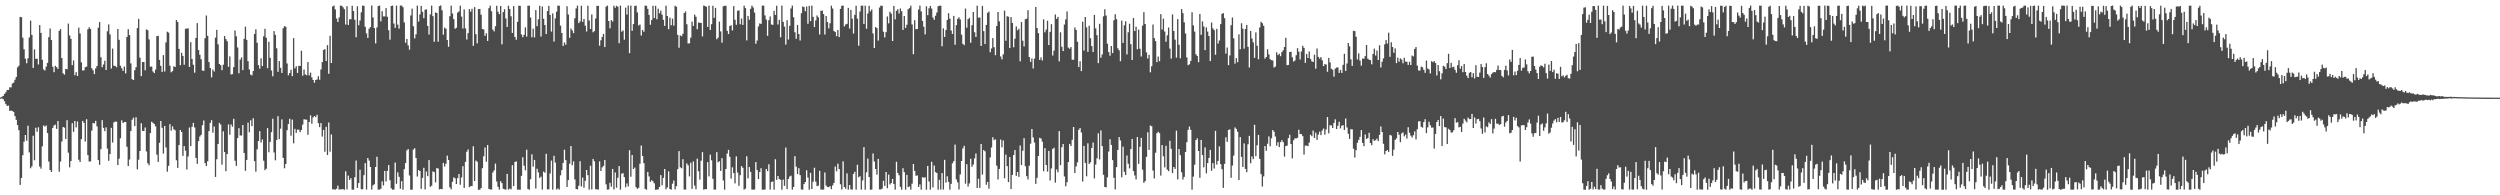 <?xml version="1.0" encoding="UTF-8"?>
<svg xmlns="http://www.w3.org/2000/svg" width="1920" height="150">
  <path d="M0 74.883h1v1.000H0zM1 74.312h1v1.255H1zM2 73.657h1v2.585H2zM3 72.089h1v5.757H3zM4 70.857h1v9.140H4zM5 69.067h1v12.332H5zM6 69.104h1v11.931H6zM7 67.038h1v18.170H7zM8 67.106h1v17.758H8zM9 64.144h1v21.192H9zM10 63.444h1v22.490H10zM11 61.230h1v27.962H11zM12 59.102h1v32.957H12zM13 51.749h1v44.299H13zM14 50.534h1v49.473H14zM15 12.937h1v129.075H15zM16 13.196h1v123.449H16zM17 28.915h1v90.300H17zM18 37.849h1v70.952H18zM19 45.098h1v58.579H19zM20 48.609h1v59.459H20zM21 44.815h1v51.746H21zM22 28.791h1v88.231H22zM23 15.823h1v113.417H23zM24 26.844h1v100.911H24zM25 52.152h1v52.068H25zM26 37.944h1v85.149H26zM27 45.199h1v52.881H27zM28 45.043h1v56.188H28zM29 49.486h1v48.249H29zM30 19.241h1v108.630H30zM31 25.300h1v104.225H31zM32 45.903h1v66.499H32zM33 53.317h1v43.052H33zM34 54.149h1v43.076H34zM35 51.152h1v45.183H35zM36 48.294h1v53.898H36zM37 28.505h1v95.624H37zM38 21.875h1v108.689H38zM39 30.753h1v101.348H39zM40 51.231h1v47.010H40zM41 55.465h1v40.908H41zM42 50.564h1v45.201H42zM43 51.576h1v47.393H43zM44 52.871h1v40.041H44zM45 23.669h1v108.238H45zM46 22.396h1v101.707H46zM47 44.599h1v64.079H47zM48 56.301h1v41.231H48zM49 57.273h1v40.837H49zM50 52.949h1v53.771H50zM51 53.195h1v39.127H51zM52 18.138h1v99.110H52zM53 27.165h1v101.341H53zM54 29.857h1v93.830H54zM55 50.032h1v44.587H55zM56 46.404h1v54.838H56zM57 57.756h1v35.192H57zM58 55.378h1v42.454H58zM59 58.356h1v34.959H59zM60 21.184h1v101.467H60zM61 25.706h1v98.733H61zM62 47.858h1v59.062H62zM63 54.163h1v38.727H63zM64 53.999h1v40.371H64zM65 51.574h1v57.107H65zM66 51.125h1v40.486H66zM67 22.516h1v96.554H67zM68 20.933h1v103.141H68zM69 22.203h1v101.812H69zM70 52.436h1v47.878H70zM71 53.993h1v40.511H71zM72 56.942h1v37.798H72zM73 52.540h1v40.293H73zM74 50.697h1v46.362H74zM75 21.252h1v101.656H75zM76 16.928h1v109.622H76zM77 43.960h1v70.610H77zM78 51.594h1v40.679H78zM79 49.522h1v48.694H79zM80 46.658h1v54.034H80zM81 53.780h1v44.024H81zM82 24.029h1v90.131H82zM83 18.758h1v104.732H83zM84 26.414h1v91.836H84zM85 52.638h1v45.542H85zM86 37.330h1v72.141H86zM87 50.492h1v43.450H87zM88 50.700h1v42.698H88zM89 51.635h1v41.825H89zM90 22.256h1v104.515H90zM91 30.576h1v91.293H91zM92 50.463h1v55.706H92zM93 52.413h1v40.014H93zM94 54.488h1v40.028H94zM95 51.082h1v42.674H95zM96 56.386h1v37.302H96zM97 28.374h1v84.315H97zM98 22.409h1v105.118H98zM99 26.906h1v95.602H99zM100 48.674h1v51.963H100zM101 60.838h1v31.093H101zM102 61.512h1v28.834H102zM103 53.863h1v43.002H103zM104 51.600h1v38.485H104zM105 21.587h1v108.515H105zM106 14.489h1v108.121H106zM107 44.353h1v71.633H107zM108 58.488h1v36.135H108zM109 47.681h1v52.808H109zM110 47.634h1v53.011H110zM111 54.020h1v43.848H111zM112 22.602h1v93.703H112zM113 23.261h1v102.119H113zM114 30.274h1v96.647H114zM115 51.224h1v50.948H115zM116 51.101h1v42.412H116zM117 54.893h1v39.413H117zM118 56.122h1v39.152H118zM119 53.422h1v43.591H119zM120 27.771h1v90.955H120zM121 27.474h1v96.908H121zM122 45.966h1v63.723H122zM123 50.602h1v42.314H123zM124 55.259h1v42.913H124zM125 42.353h1v75.613H125zM126 54.870h1v41.920H126zM127 32.574h1v80.670H127zM128 24.364h1v107.526H128zM129 25.034h1v102.281H129zM130 50.443h1v44.920H130zM131 55.515h1v44.803H131zM132 54.615h1v42.386H132zM133 50.941h1v48.406H133zM134 51.458h1v48.603H134zM135 15.378h1v107.686H135zM136 16.911h1v112.081H136zM137 37.527h1v73.897H137zM138 50.081h1v49.770H138zM139 40.491h1v60.894H139zM140 42.941h1v76.780H140zM141 49.693h1v62.504H141zM142 22.064h1v93.663H142zM143 21.960h1v108.248H143zM144 21.760h1v98.424H144zM145 51.394h1v46.532H145zM146 32.413h1v79.793H146zM147 45.278h1v52.104H147zM148 49.714h1v44.649H148zM149 55.804h1v42.087H149zM150 29.150h1v92.068H150zM151 17.767h1v108.074H151zM152 38.419h1v69.963H152zM153 42.042h1v62.818H153zM154 45.518h1v58.058H154zM155 54.221h1v41.927H155zM156 54.414h1v38.125H156zM157 29.354h1v95.949H157zM158 11.944h1v115.552H158zM159 27.486h1v96.370H159zM160 47.647h1v53.049H160zM161 52.199h1v42.218H161zM162 59.392h1v32.918H162zM163 53.380h1v48.494H163zM164 54.914h1v42.203H164zM165 28.925h1v106.981H165zM166 22.922h1v99.381H166zM167 34.042h1v76.594H167zM168 49.156h1v45.190H168zM169 50.098h1v45.529H169zM170 53.896h1v72.592H170zM171 49.691h1v51.164H171zM172 27.650h1v89.074H172zM173 30.067h1v101.478H173zM174 31.687h1v86.660H174zM175 51.350h1v44.243H175zM176 43.294h1v60.194H176zM177 57.179h1v38.414H177zM178 56.952h1v40.365H178zM179 51.574h1v39.648H179zM180 23.379h1v100.077H180zM181 27.846h1v99.536H181zM182 36.462h1v69.617H182zM183 56.304h1v42.087H183zM184 45.755h1v58.319H184zM185 44.093h1v59.947H185zM186 53.877h1v42.115H186zM187 29.815h1v87.648H187zM188 20.496h1v110.689H188zM189 30.604h1v92.223H189zM190 46.986h1v47.222H190zM191 53.338h1v48.229H191zM192 57.271h1v35.119H192zM193 57.872h1v39.024H193zM194 54.541h1v36.289H194zM195 26.098h1v97.633H195zM196 22.470h1v109.367H196zM197 32.827h1v81.873H197zM198 50.035h1v58.270H198zM199 52.768h1v47.919H199zM200 44.806h1v64.640H200zM201 50.724h1v56.378H201zM202 27.900h1v95.471H202zM203 22.184h1v108.459H203zM204 29.021h1v100.569H204zM205 52.377h1v46.015H205zM206 32.109h1v84.826H206zM207 44.427h1v64.532H207zM208 54.142h1v47.374H208zM209 58.576h1v32.624H209zM210 23.892h1v93.194H210zM211 26.799h1v96.355H211zM212 37.047h1v70.466H212zM213 55.188h1v34.076H213zM214 46.904h1v59.957H214zM215 52.053h1v46.771H215zM216 56.018h1v35.667H216zM217 21.674h1v99.565H217zM218 20.077h1v109.138H218zM219 20.596h1v105.419H219zM220 48.722h1v51.263H220zM221 57.790h1v37.381H221zM222 56.049h1v35.201H222zM223 53.501h1v50.767H223zM224 58.445h1v33.402H224zM225 29.288h1v80.776H225zM226 52.485h1v46.465H226zM227 50.821h1v51.245H227zM228 56.028h1v43.481H228zM229 50.568h1v49.092H229zM230 50.621h1v50.904H230zM231 38.963h1v60.890H231zM232 58.118h1v37.600H232zM233 53.413h1v38.171H233zM234 57.206h1v34.621H234zM235 57.823h1v34.116H235zM236 47.650h1v55.888H236zM237 57.892h1v35.822H237zM238 55.743h1v32.855H238zM239 59.429h1v35.590H239zM240 61.419h1v28.797H240zM241 63.562h1v25.504H241zM242 61.378h1v28.590H242zM243 61.008h1v27.170H243zM244 58.531h1v36.080H244zM245 61.214h1v36.407H245zM246 53.348h1v41.182H246zM247 47.644h1v57.242H247zM248 38.408h1v61.392H248zM249 37.710h1v78.819H249zM250 46.857h1v50.562H250zM251 34.675h1v84.418H251zM252 56.673h1v37.432H252zM253 27.476h1v88.997H253zM254 48.361h1v54.932H254zM255 4.930h1v140.463H255zM256 4.293h1v141.118H256zM257 7.215h1v138.473H257zM258 14.259h1v130.714H258zM259 16.826h1v125.696H259zM260 13.388h1v132.244H260zM261 4.316h1v141.041H261zM262 4.479h1v140.907H262zM263 5.628h1v139.638H263zM264 7.081h1v138.615H264zM265 18.834h1v112.680H265zM266 4.763h1v140.706H266zM267 19.162h1v115.710H267zM268 14.828h1v123.336H268zM269 14.766h1v122.116H269zM270 4.418h1v141.260H270zM271 8.486h1v137.179H271zM272 15.194h1v120.962H272zM273 28.608h1v94.685H273zM274 4.813h1v139.500H274zM275 19.387h1v121.233H275zM276 15.714h1v114.647H276zM277 9.463h1v135.880H277zM278 4.303h1v141.030H278zM279 4.500h1v130.063H279zM280 20.607h1v104.681H280zM281 25.654h1v119.898H281zM282 29.108h1v92.261H282zM283 22.002h1v101.321H283zM284 20.795h1v107.477H284zM285 4.193h1v141.434H285zM286 13.492h1v128.903H286zM287 21.551h1v119.949H287zM288 33.324h1v94.920H288zM289 21.049h1v99.314H289zM290 4.578h1v141.004H290zM291 4.330h1v141.346H291zM292 16.362h1v128.593H292zM293 8.615h1v130.702H293zM294 12.588h1v129.838H294zM295 12.617h1v118.652H295zM296 6.256h1v133.111H296zM297 12.908h1v118.354H297zM298 23.218h1v103.532H298zM299 30.442h1v107.954H299zM300 4.610h1v140.034H300zM301 4.277h1v141.446H301zM302 18.057h1v127.523H302zM303 21.383h1v103.418H303zM304 4.287h1v136.868H304zM305 18.877h1v113.509H305zM306 21.971h1v113.793H306zM307 4.264h1v140.673H307zM308 4.320h1v134.820H308zM309 5.552h1v140.133H309zM310 17.219h1v112.715H310zM311 32.837h1v92.413H311zM312 29.953h1v85.563H312zM313 34.867h1v79.602H313zM314 38.141h1v96.604H314zM315 11.861h1v133.837H315zM316 6.625h1v139.097H316zM317 20.175h1v94.692H317zM318 29.516h1v84.367H318zM319 26.373h1v94.949H319zM320 4.293h1v131.259H320zM321 16.515h1v114.045H321zM322 11.061h1v120.261H322zM323 4.519h1v140.548H323zM324 9.079h1v127.505H324zM325 13.956h1v114.899H325zM326 7.457h1v138.017H326zM327 7.159h1v124.575H327zM328 19.869h1v115.452H328zM329 26.532h1v96.420H329zM330 10.996h1v132.508H330zM331 4.294h1v138.370H331zM332 12.366h1v119.247H332zM333 32.124h1v100.062H333zM334 9.582h1v130.478H334zM335 9.998h1v119.069H335zM336 32.019h1v97.409H336zM337 4.769h1v140.702H337zM338 4.218h1v140.905H338zM339 7.931h1v137.383H339zM340 26.650h1v98.457H340zM341 21.184h1v106.737H341zM342 22.148h1v103.590H342zM343 30.717h1v88.777H343zM344 35.964h1v86.937H344zM345 12.443h1v131.485H345zM346 4.283h1v141.126H346zM347 10.348h1v129.270H347zM348 14.693h1v121.555H348zM349 22.053h1v114.902H349zM350 21.330h1v120.006H350zM351 9.691h1v127.098H351zM352 8.802h1v124.858H352zM353 4.375h1v137.525H353zM354 12.773h1v123.505H354zM355 21.921h1v105.724H355zM356 7.245h1v137.082H356zM357 21.819h1v102.486H357zM358 30.351h1v86.175H358zM359 25.470h1v89.333H359zM360 6.940h1v136.760H360zM361 8.974h1v134.028H361zM362 6.772h1v136.110H362zM363 35.224h1v77.108H363zM364 5.463h1v133.569H364zM365 26.246h1v97.057H365zM366 33.260h1v90.929H366zM367 7.008h1v138.760H367zM368 6.874h1v138.840H368zM369 11.333h1v133.089H369zM370 22.280h1v106.876H370zM371 22.673h1v97.366H371zM372 27.543h1v85.769H372zM373 25.549h1v98.688H373zM374 31.455h1v79.904H374zM375 6.304h1v138.820H375zM376 4.331h1v141.164H376zM377 8.581h1v136.979H377zM378 22.704h1v109.784H378zM379 24.128h1v106.751H379zM380 20.182h1v105.469H380zM381 4.416h1v135.002H381zM382 8.967h1v134.504H382zM383 10.858h1v134.764H383zM384 4.542h1v134.594H384zM385 34.023h1v106.644H385zM386 9.257h1v135.733H386zM387 7.065h1v138.353H387zM388 14.171h1v131.418H388zM389 20.747h1v112.809H389zM390 4.387h1v141.234H390zM391 6.869h1v137.898H391zM392 12.488h1v132.923H392zM393 25.283h1v101.606H393zM394 4.674h1v138.247H394zM395 28.369h1v96.040H395zM396 30.523h1v93.433H396zM397 16.803h1v128.853H397zM398 4.328h1v141.352H398zM399 4.483h1v141.231H399zM400 26.426h1v108.653H400zM401 28.549h1v92.246H401zM402 26.790h1v100.508H402zM403 21.064h1v109.771H403zM404 28.126h1v86.845H404zM405 4.426h1v140.701H405zM406 4.364h1v141.355H406zM407 13.481h1v124.139H407zM408 28.622h1v89.895H408zM409 22.032h1v105.970H409zM410 28.728h1v94.087H410zM411 7.734h1v137.035H411zM412 20.113h1v109.490H412zM413 14.789h1v117.619H413zM414 4.438h1v132.219H414zM415 28.062h1v107.561H415zM416 5.000h1v140.568H416zM417 14.391h1v117.393H417zM418 19.221h1v113.463H418zM419 26.120h1v92.023H419zM420 8.512h1v136.969H420zM421 4.497h1v140.865H421zM422 11.479h1v121.723H422zM423 24.253h1v99.110H423zM424 10.274h1v135.380H424zM425 31.897h1v87.742H425zM426 14.068h1v110.801H426zM427 8.972h1v136.584H427zM428 4.283h1v140.432H428zM429 4.382h1v141.224H429zM430 19.646h1v115.034H430zM431 25.348h1v105.275H431zM432 35.321h1v89.813H432zM433 32.615h1v82.374H433zM434 34.318h1v88.647H434zM435 4.804h1v138.779H435zM436 11.181h1v127.119H436zM437 29.024h1v96.717H437zM438 21.902h1v90.216H438zM439 23.373h1v103.519H439zM440 25.447h1v98.484H440zM441 14.015h1v123.785H441zM442 6.456h1v138.682H442zM443 4.278h1v141.204H443zM444 17.790h1v124.861H444zM445 16.431h1v107.432H445zM446 4.416h1v138.794H446zM447 16.782h1v119.615H447zM448 14.546h1v129.599H448zM449 19.693h1v119.139H449zM450 24.143h1v106.439H450zM451 4.402h1v130.158H451zM452 15.722h1v129.912H452zM453 22.244h1v105.052H453zM454 11.088h1v134.378H454zM455 24.785h1v97.298H455zM456 23.930h1v99.945H456zM457 14.209h1v131.082H457zM458 4.443h1v140.945H458zM459 4.580h1v141.037H459zM460 35.067h1v88.890H460zM461 30.899h1v100.406H461zM462 28.336h1v100.239H462zM463 26.062h1v101.306H463zM464 36.134h1v86.702H464zM465 5.045h1v136.522H465zM466 4.292h1v141.332H466zM467 16.144h1v129.320H467zM468 21.716h1v118.652H468zM469 15.412h1v127.955H469zM470 16.552h1v113.211H470zM471 4.380h1v141.112H471zM472 5.970h1v126.481H472zM473 4.453h1v139.696H473zM474 5.105h1v131.406H474zM475 33.163h1v94.385H475zM476 4.308h1v141.289H476zM477 24.340h1v109.016H477zM478 23.352h1v109.648H478zM479 30.483h1v105.552H479zM480 5.860h1v138.023H480zM481 11.168h1v129.670H481zM482 4.276h1v138.955H482zM483 40.870h1v74.465H483zM484 4.277h1v131.431H484zM485 23.657h1v95.387H485zM486 18.467h1v111.338H486zM487 4.665h1v124.057H487zM488 4.325h1v139.458H488zM489 9.540h1v135.500H489zM490 19.576h1v124.634H490zM491 18.839h1v106.912H491zM492 27.316h1v84.430H492zM493 22.994h1v96.752H493zM494 24.400h1v100.931H494zM495 4.328h1v140.777H495zM496 4.397h1v141.297H496zM497 6.807h1v125.247H497zM498 11.476h1v124.039H498zM499 19.006h1v120.693H499zM500 15.435h1v122.956H500zM501 4.383h1v134.882H501zM502 13.821h1v126.973H502zM503 4.436h1v141.329H503zM504 14.805h1v130.851H504zM505 6.651h1v138.779H505zM506 10.165h1v133.411H506zM507 8.171h1v126.272H507zM508 11.262h1v131.049H508zM509 15.278h1v121.316H509zM510 19.869h1v109.922H510zM511 4.351h1v141.039H511zM512 12.222h1v131.667H512zM513 22.421h1v109.207H513zM514 13.576h1v131.643H514zM515 19.381h1v126.240H515zM516 14.318h1v126.722H516zM517 19.660h1v118.961H517zM518 4.431h1v141.014H518zM519 5.158h1v137.828H519zM520 26.785h1v103.164H520zM521 36.653h1v79.412H521zM522 27.169h1v101.320H522zM523 27.782h1v101.434H523zM524 25.951h1v96.315H524zM525 10.029h1v135.524H525zM526 8.749h1v136.874H526zM527 18.616h1v106.899H527zM528 33.387h1v93.527H528zM529 33.268h1v102.192H529zM530 28.945h1v96.041H530zM531 16.586h1v128.526H531zM532 19.912h1v104.018H532zM533 11.237h1v131.313H533zM534 12.860h1v132.532H534zM535 22.474h1v99.384H535zM536 17.365h1v114.172H536zM537 17.452h1v120.472H537zM538 17.610h1v105.768H538zM539 27.952h1v88.893H539zM540 4.241h1v141.444H540zM541 4.638h1v140.629H541zM542 5.199h1v140.129H542zM543 20.671h1v103.859H543zM544 4.337h1v131.153H544zM545 23.044h1v95.763H545zM546 18.590h1v104.567H546zM547 4.442h1v132.857H547zM548 13.742h1v131.863H548zM549 6.041h1v139.596H549zM550 30.148h1v86.707H550zM551 28.912h1v95.722H551zM552 16.594h1v107.246H552zM553 24.115h1v107.164H553zM554 32.782h1v88.645H554zM555 4.852h1v133.763H555zM556 4.430h1v141.256H556zM557 4.410h1v125.377H557zM558 23.685h1v94.285H558zM559 26.170h1v88.923H559zM560 19.976h1v100.454H560zM561 19.346h1v117.795H561zM562 23.402h1v105.104H562zM563 4.711h1v128.213H563zM564 15.190h1v125.639H564zM565 19.039h1v101.051H565zM566 8.371h1v124.118H566zM567 7.930h1v134.790H567zM568 18.661h1v115.845H568zM569 14.222h1v113.365H569zM570 19.160h1v109.688H570zM571 4.360h1v141.265H571zM572 6.176h1v138.713H572zM573 31.017h1v88.979H573zM574 12.209h1v124.748H574zM575 15.113h1v113.207H575zM576 6.773h1v125.233H576zM577 4.291h1v141.305H577zM578 5.754h1v139.910H578zM579 9.610h1v135.920H579zM580 33.594h1v90.902H580zM581 31.137h1v99.460H581zM582 20.268h1v117.249H582zM583 17.960h1v114.115H583zM584 18.361h1v110.809H584zM585 4.317h1v141.422H585zM586 4.373h1v141.276H586zM587 11.814h1v133.727H587zM588 15.027h1v114.727H588zM589 27.494h1v103.915H589zM590 15.511h1v110.639H590zM591 12.657h1v132.968H591zM592 18.786h1v120.914H592zM593 19.104h1v120.246H593zM594 8.343h1v137.392H594zM595 11.491h1v110.847H595zM596 4.398h1v133.764H596zM597 18.803h1v116.342H597zM598 15.229h1v122.312H598zM599 28.596h1v109.485H599zM600 4.325h1v141.321H600zM601 16.867h1v121.072H601zM602 20.446h1v122.282H602zM603 34.257h1v79.035H603zM604 15.503h1v129.730H604zM605 30.364h1v107.089H605zM606 19.845h1v115.755H606zM607 6.502h1v128.419H607zM608 4.307h1v141.381H608zM609 13.187h1v130.429H609zM610 24.801h1v95.125H610zM611 29.823h1v98.196H611zM612 19.148h1v114.536H612zM613 26.129h1v103.028H613zM614 31.054h1v103.456H614zM615 10.160h1v135.318H615zM616 4.976h1v140.733H616zM617 5.460h1v135.907H617zM618 8.645h1v131.127H618zM619 4.976h1v125.775H619zM620 18.289h1v118.034H620zM621 4.503h1v141.176H621zM622 16.250h1v116.492H622zM623 4.375h1v140.811H623zM624 12.968h1v126.571H624zM625 20.772h1v108.032H625zM626 15.668h1v123.790H626zM627 11.852h1v131.112H627zM628 13.311h1v129.230H628zM629 26.481h1v104.737H629zM630 8.283h1v137.311H630zM631 8.096h1v137.542H631zM632 10.763h1v134.838H632zM633 26.524h1v105.935H633zM634 12.308h1v130.163H634zM635 16.957h1v126.659H635zM636 21.830h1v121.951H636zM637 17.859h1v125.083H637zM638 4.365h1v140.935H638zM639 6.564h1v135.837H639zM640 23.798h1v116.700H640zM641 24.635h1v103.275H641zM642 27.819h1v103.786H642zM643 23.045h1v102.673H643zM644 28.478h1v101.343H644zM645 6.799h1v134.693H645zM646 4.465h1v141.103H646zM647 4.316h1v119.584H647zM648 20.277h1v123.337H648zM649 18.793h1v126.139H649zM650 18.307h1v114.839H650zM651 6.026h1v139.634H651zM652 21.936h1v120.141H652zM653 7.621h1v137.818H653zM654 14.358h1v131.268H654zM655 25.778h1v107.736H655zM656 11.436h1v120.466H656zM657 4.466h1v141.179H657zM658 14.287h1v112.224H658zM659 35.103h1v101.024H659zM660 8.845h1v126.471H660zM661 4.363h1v141.268H661zM662 4.361h1v134.169H662zM663 18.474h1v94.545H663zM664 4.367h1v141.276H664zM665 22.080h1v110.288H665zM666 10.329h1v111.474H666zM667 4.476h1v131.474H667zM668 8.702h1v137.012H668zM669 7.242h1v138.380H669zM670 25.646h1v92.194H670zM671 36.898h1v87.176H671zM672 20.771h1v109.031H672zM673 21.596h1v112.549H673zM674 31.203h1v90.872H674zM675 5.777h1v139.686H675zM676 4.331h1v141.163H676zM677 4.433h1v140.462H677zM678 24.376h1v114.460H678zM679 28.698h1v114.118H679zM680 24.688h1v107.421H680zM681 12.663h1v131.950H681zM682 17.918h1v116.232H682zM683 9.010h1v132.638H683zM684 10.469h1v130.150H684zM685 31.490h1v105.884H685zM686 4.543h1v136.750H686zM687 14.856h1v130.799H687zM688 8.305h1v115.931H688zM689 7.095h1v125.652H689zM690 10.371h1v124.212H690zM691 6.478h1v137.020H691zM692 8.606h1v137.071H692zM693 22.979h1v106.175H693zM694 12.343h1v119.866H694zM695 21.473h1v124.215H695zM696 18.973h1v115.319H696zM697 7.080h1v136.570H697zM698 6.226h1v136.964H698zM699 4.345h1v141.311H699zM700 18.777h1v122.280H700zM701 41.640h1v84.293H701zM702 15.538h1v115.746H702zM703 22.440h1v112.598H703zM704 22.286h1v112.445H704zM705 7.333h1v136.300H705zM706 4.302h1v137.297H706zM707 8.762h1v136.900H707zM708 16.055h1v120.035H708zM709 20.545h1v115.891H709zM710 26.393h1v109.793H710zM711 4.835h1v140.868H711zM712 11.653h1v115.778H712zM713 6.352h1v133.055H713zM714 4.532h1v141.089H714zM715 6.562h1v117.715H715zM716 13.472h1v130.442H716zM717 15.234h1v111.826H717zM718 12.085h1v120.129H718zM719 9.641h1v123.237H719zM720 4.755h1v140.908H720zM721 4.418h1v133.692H721zM722 4.361h1v141.256H722zM723 35.545h1v97.403H723zM724 21.790h1v123.771H724zM725 28.342h1v94.454H725zM726 23.111h1v117.151H726zM727 15.307h1v120.111H727zM728 10.149h1v129.455H728zM729 14.324h1v131.361H729zM730 23.404h1v117.806H730zM731 26.052h1v99.362H731zM732 12.166h1v111.636H732zM733 34.367h1v76.695H733zM734 19.286h1v118.524H734zM735 14.447h1v125.564H735zM736 13.297h1v132.208H736zM737 14.962h1v119.050H737zM738 26.554h1v97.091H738zM739 33.616h1v80.344H739zM740 34.720h1v77.269H740zM741 6.535h1v134.508H741zM742 21.272h1v104.841H742zM743 14.732h1v128.509H743zM744 13.669h1v127.194H744zM745 32.805h1v89.141H745zM746 19.377h1v108.730H746zM747 9.222h1v117.133H747zM748 24.803h1v96.861H748zM749 28.373h1v89.470H749zM750 4.375h1v140.032H750zM751 13.591h1v123.681H751zM752 13.405h1v130.864H752zM753 35.310h1v75.271H753zM754 4.565h1v129.532H754zM755 23.909h1v91.327H755zM756 33.855h1v82.305H756zM757 19.165h1v122.693H757zM758 9.886h1v129.908H758zM759 8.924h1v135.958H759zM760 40.164h1v80.756H760zM761 37.198h1v76.036H761zM762 29.252h1v76.158H762zM763 36.253h1v71.373H763zM764 42.372h1v64.639H764zM765 19.944h1v107.265H765zM766 9.233h1v128.596H766zM767 16.440h1v113.307H767zM768 43.390h1v63.828H768zM769 45.578h1v67.573H769zM770 41.730h1v66.088H770zM771 8.132h1v128.756H771zM772 31.293h1v87.462H772zM773 12.462h1v115.141H773zM774 12.855h1v127.000H774zM775 36.914h1v83.722H775zM776 13.082h1v132.145H776zM777 17.609h1v116.741H777zM778 36.311h1v82.802H778zM779 29.751h1v85.494H779zM780 20.257h1v114.827H780zM781 23.249h1v108.822H781zM782 22.109h1v113.708H782zM783 47.080h1v64.621H783zM784 16.957h1v109.808H784zM785 31.233h1v84.515H785zM786 35.675h1v70.403H786zM787 14.744h1v112.892H787zM788 14.320h1v120.942H788zM789 7.857h1v129.968H789zM790 43.785h1v83.495H790zM791 47.528h1v62.828H791zM792 44.871h1v54.219H792zM793 52.602h1v52.969H793zM794 44.985h1v64.459H794zM795 5.386h1v135.847H795zM796 21.486h1v115.040H796zM797 25.470h1v94.359H797zM798 46.038h1v59.801H798zM799 44.060h1v62.327H799zM800 46.455h1v62.348H800zM801 14.846h1v116.635H801zM802 24.829h1v88.930H802zM803 22.731h1v103.998H803zM804 15.913h1v115.886H804zM805 34.628h1v81.305H805zM806 24.456h1v114.145H806zM807 18.509h1v110.875H807zM808 42.629h1v71.766H808zM809 38.878h1v74.606H809zM810 11.091h1v129.183H810zM811 14.478h1v115.690H811zM812 12.930h1v119.361H812zM813 47.165h1v53.498H813zM814 24.771h1v102.063H814zM815 35.900h1v77.222H815zM816 39.237h1v71.335H816zM817 18.839h1v116.669H817zM818 14.913h1v128.214H818zM819 8.800h1v131.183H819zM820 36.544h1v87.964H820zM821 37.434h1v73.082H821zM822 36.140h1v75.970H822zM823 45.874h1v61.517H823zM824 45.853h1v51.687H824zM825 21.098h1v111.766H825zM826 23.015h1v104.764H826zM827 32.125h1v92.568H827zM828 51.499h1v48.165H828zM829 46.983h1v51.323H829zM830 54.619h1v47.129H830zM831 16.667h1v122.766H831zM832 38.783h1v73.254H832zM833 13.062h1v112.083H833zM834 20.999h1v114.425H834zM835 39.770h1v70.321H835zM836 19.741h1v106.178H836zM837 29.358h1v95.320H837zM838 35.370h1v78.261H838zM839 39.953h1v69.487H839zM840 11.491h1v125.504H840zM841 21.786h1v104.624H841zM842 27.029h1v94.563H842zM843 48.461h1v53.957H843zM844 18.280h1v104.190H844zM845 44.324h1v55.862H845zM846 41.838h1v70.371H846zM847 12.525h1v121.744H847zM848 7.136h1v136.491H848zM849 11.936h1v131.919H849zM850 33.536h1v102.667H850zM851 39.978h1v76.411H851zM852 42.815h1v64.155H852zM853 35.316h1v76.015H853zM854 40.751h1v82.215H854zM855 15.561h1v120.972H855zM856 10.919h1v134.585H856zM857 14.681h1v113.696H857zM858 37.133h1v78.084H858zM859 38.646h1v66.603H859zM860 46.984h1v60.894H860zM861 15.800h1v120.414H861zM862 32.985h1v79.673H862zM863 19.466h1v112.470H863zM864 16.324h1v118.115H864zM865 41.764h1v77.697H865zM866 24.802h1v100.930H866zM867 18.166h1v111.183H867zM868 33.931h1v80.534H868zM869 46.089h1v60.616H869zM870 13.782h1v117.573H870zM871 23.858h1v110.891H871zM872 20.525h1v117.283H872zM873 37.846h1v67.408H873zM874 22.749h1v103.090H874zM875 37.418h1v75.344H875zM876 43.404h1v62.479H876zM877 19.678h1v110.631H877zM878 9.293h1v131.082H878zM879 18.410h1v120.771H879zM880 40.235h1v80.249H880zM881 44.957h1v56.620H881zM882 42.126h1v72.959H882zM883 55.538h1v40.877H883zM884 50.838h1v46.156H884zM885 18.819h1v112.142H885zM886 29.277h1v107.779H886zM887 31.592h1v85.696H887zM888 47.738h1v54.606H888zM889 43.434h1v57.747H889zM890 47.001h1v55.228H890zM891 10.838h1v124.037H891zM892 22.695h1v88.700H892zM893 14.288h1v105.766H893zM894 24.235h1v104.318H894zM895 32.031h1v79.950H895zM896 27.149h1v103.148H896zM897 21.155h1v110.303H897zM898 37.343h1v70.810H898zM899 45.007h1v69.251H899zM900 11.073h1v121.854H900zM901 23.826h1v104.433H901zM902 30.484h1v99.193H902zM903 44.260h1v56.080H903zM904 14.683h1v123.087H904zM905 34.367h1v80.086H905zM906 44.789h1v74.425H906zM907 6.962h1v125.325H907zM908 10.112h1v127.759H908zM909 17.151h1v118.688H909zM910 25.697h1v90.983H910zM911 44.157h1v65.035H911zM912 50.061h1v49.671H912zM913 49.380h1v47.818H913zM914 46.799h1v52.932H914zM915 9.414h1v136.242H915zM916 19.525h1v116.086H916zM917 24.260h1v102.247H917zM918 41.674h1v65.927H918zM919 43.064h1v63.155H919zM920 47.770h1v68.220H920zM921 10.738h1v125.807H921zM922 26.702h1v80.750H922zM923 16.448h1v102.627H923zM924 20.318h1v108.208H924zM925 38.498h1v74.684H925zM926 20.970h1v112.141H926zM927 24.265h1v100.969H927zM928 27.668h1v93.603H928zM929 46.902h1v68.206H929zM930 17.321h1v113.869H930zM931 21.764h1v103.532H931zM932 23.148h1v106.302H932zM933 42.050h1v58.431H933zM934 22.153h1v104.190H934zM935 33.470h1v90.103H935zM936 31.085h1v81.353H936zM937 18.556h1v107.521H937zM938 10.629h1v119.300H938zM939 10.108h1v134.152H939zM940 13.973h1v111.899H940zM941 41.175h1v64.317H941zM942 36.510h1v72.457H942zM943 50.042h1v49.739H943zM944 42.619h1v56.784H944zM945 19.342h1v117.233H945zM946 13.389h1v113.803H946zM947 29.427h1v90.088H947zM948 48.865h1v49.009H948zM949 44.645h1v54.369H949zM950 47.752h1v53.411H950zM951 26.443h1v111.845H951zM952 37.859h1v67.483H952zM953 17.850h1v102.640H953zM954 22.021h1v106.211H954zM955 37.386h1v72.728H955zM956 22.250h1v107.471H956zM957 19.207h1v112.982H957zM958 36.002h1v74.778H958zM959 51.809h1v52.543H959zM960 23.791h1v101.582H960zM961 29.558h1v90.608H961zM962 32.538h1v89.664H962zM963 44.455h1v51.413H963zM964 24.907h1v95.046H964zM965 35.144h1v76.400H965zM966 45.534h1v58.081H966zM967 21.094h1v100.934H967zM968 16.762h1v116.959H968zM969 17.801h1v125.472H969zM970 19.816h1v115.637H970zM971 45.041h1v67.131H971zM972 43.752h1v72.047H972zM973 37.824h1v72.539H973zM974 41.760h1v62.996H974zM975 45.470h1v66.854H975zM976 46.226h1v59.940H976zM977 46.435h1v53.481H977zM978 51.886h1v49.258H978zM979 51.098h1v53.766H979zM980 40.184h1v71.620H980zM981 42.343h1v66.862H981zM982 41.339h1v71.627H982zM983 43.158h1v66.052H983zM984 40.017h1v67.612H984zM985 38.616h1v70.542H985zM986 36.121h1v84.189H986zM987 29.031h1v83.148H987zM988 50.050h1v61.753H988zM989 49.841h1v56.259H989zM990 39.952h1v63.538H990zM991 39.759h1v70.909H991zM992 43.966h1v77.709H992zM993 47.264h1v60.493H993zM994 46.466h1v59.774H994zM995 42.388h1v63.942H995zM996 36.993h1v68.821H996zM997 39.666h1v59.995H997zM998 45.660h1v57.279H998zM999 39.516h1v63.463H999zM1000 35.197h1v69.360H1000zM1001 36.738h1v81.922H1001zM1002 48.266h1v63.558H1002zM1003 41.497h1v70.302H1003zM1004 44.543h1v67.705H1004zM1005 39.540h1v69.994H1005zM1006 45.232h1v58.299H1006zM1007 47.041h1v57.586H1007zM1008 47.618h1v52.647H1008zM1009 42.001h1v63.983H1009zM1010 52.758h1v49.141H1010zM1011 37.228h1v70.180H1011zM1012 43.662h1v59.694H1012zM1013 45.016h1v56.095H1013zM1014 43.853h1v59.936H1014zM1015 46.329h1v53.943H1015zM1016 50.720h1v47.993H1016zM1017 49.255h1v54.180H1017zM1018 49.545h1v49.876H1018zM1019 55.097h1v34.813H1019zM1020 44.435h1v57.967H1020zM1021 47.904h1v48.320H1021zM1022 52.827h1v43.472H1022zM1023 53.575h1v44.711H1023zM1024 58.894h1v35.527H1024zM1025 52.670h1v38.990H1025zM1026 51.866h1v47.235H1026zM1027 51.749h1v44.851H1027zM1028 55.981h1v37.530H1028zM1029 53.686h1v44.928H1029zM1030 56.016h1v40.565H1030zM1031 49.772h1v46.374H1031zM1032 41.311h1v58.474H1032zM1033 54.462h1v36.555H1033zM1034 48.733h1v49.158H1034zM1035 33.043h1v69.715H1035zM1036 35.553h1v71.159H1036zM1037 45.546h1v53.659H1037zM1038 50.579h1v48.768H1038zM1039 23.675h1v90.575H1039zM1040 23.912h1v97.083H1040zM1041 28.234h1v87.109H1041zM1042 45.593h1v64.080H1042zM1043 40.941h1v66.549H1043zM1044 46.559h1v58.535H1044zM1045 50.427h1v49.467H1045zM1046 44.930h1v64.786H1046zM1047 45.129h1v67.140H1047zM1048 43.110h1v60.167H1048zM1049 34.520h1v72.176H1049zM1050 45.038h1v61.016H1050zM1051 45.877h1v56.128H1051zM1052 46.204h1v63.618H1052zM1053 49.414h1v62.092H1053zM1054 41.428h1v65.468H1054zM1055 37.335h1v70.863H1055zM1056 42.638h1v65.012H1056zM1057 38.828h1v67.652H1057zM1058 46.094h1v62.258H1058zM1059 34.740h1v68.780H1059zM1060 51.793h1v45.327H1060zM1061 47.427h1v53.955H1061zM1062 44.779h1v65.660H1062zM1063 34.037h1v84.481H1063zM1064 30.726h1v85.223H1064zM1065 33.455h1v81.749H1065zM1066 25.083h1v91.595H1066zM1067 43.620h1v59.984H1067zM1068 32.439h1v71.666H1068zM1069 36.103h1v83.628H1069zM1070 40.559h1v74.385H1070zM1071 37.175h1v70.304H1071zM1072 48.480h1v57.770H1072zM1073 44.339h1v57.018H1073zM1074 47.374h1v56.156H1074zM1075 44.808h1v64.426H1075zM1076 45.764h1v56.683H1076zM1077 48.596h1v53.099H1077zM1078 44.334h1v60.433H1078zM1079 47.310h1v56.065H1079zM1080 47.411h1v59.035H1080zM1081 49.887h1v47.830H1081zM1082 47.457h1v54.492H1082zM1083 49.931h1v54.231H1083zM1084 42.646h1v62.999H1084zM1085 43.339h1v60.554H1085zM1086 37.606h1v63.288H1086zM1087 36.151h1v70.900H1087zM1088 50.405h1v48.854H1088zM1089 54.118h1v39.123H1089zM1090 54.241h1v38.896H1090zM1091 51.177h1v46.186H1091zM1092 51.639h1v46.397H1092zM1093 53.661h1v40.091H1093zM1094 55.899h1v35.644H1094zM1095 46.521h1v55.730H1095zM1096 52.625h1v45.236H1096zM1097 53.296h1v40.184H1097zM1098 56.412h1v39.792H1098zM1099 46.997h1v51.027H1099zM1100 47.768h1v50.153H1100zM1101 46.876h1v67.269H1101zM1102 48.448h1v54.347H1102zM1103 57.948h1v35.748H1103zM1104 49.920h1v42.217H1104zM1105 54.666h1v42.130H1105zM1106 60.911h1v28.225H1106zM1107 56.319h1v55.812H1107zM1108 50.517h1v40.554H1108zM1109 51.159h1v46.484H1109zM1110 52.988h1v44.815H1110zM1111 48.486h1v62.084H1111zM1112 41.325h1v57.582H1112zM1113 52.199h1v47.620H1113zM1114 48.251h1v53.530H1114zM1115 51.665h1v50.037H1115zM1116 51.199h1v48.829H1116zM1117 53.618h1v37.119H1117zM1118 55.885h1v38.317H1118zM1119 50.106h1v43.701H1119zM1120 46.271h1v51.576H1120zM1121 52.757h1v44.647H1121zM1122 50.756h1v50.691H1122zM1123 55.447h1v39.495H1123zM1124 49.218h1v42.031H1124zM1125 55.284h1v37.340H1125zM1126 58.090h1v35.920H1126zM1127 59.932h1v30.407H1127zM1128 55.895h1v35.584H1128zM1129 55.290h1v36.134H1129zM1130 59.333h1v28.166H1130zM1131 56.191h1v42.095H1131zM1132 60.271h1v29.948H1132zM1133 50.082h1v44.816H1133zM1134 58.957h1v32.569H1134zM1135 59.128h1v32.184H1135zM1136 55.745h1v37.312H1136zM1137 49.217h1v49.458H1137zM1138 51.437h1v51.322H1138zM1139 59.783h1v30.492H1139zM1140 51.568h1v50.177H1140zM1141 48.607h1v48.462H1141zM1142 56.811h1v40.871H1142zM1143 58.053h1v35.956H1143zM1144 59.566h1v35.635H1144zM1145 56.865h1v34.627H1145zM1146 55.834h1v46.613H1146zM1147 55.265h1v43.509H1147zM1148 55.514h1v35.711H1148zM1149 53.649h1v41.342H1149zM1150 50.319h1v44.666H1150zM1151 53.772h1v42.059H1151zM1152 53.812h1v41.599H1152zM1153 58.265h1v31.194H1153zM1154 59.412h1v29.588H1154zM1155 53.645h1v43.618H1155zM1156 50.451h1v43.671H1156zM1157 54.138h1v38.722H1157zM1158 57.918h1v30.468H1158zM1159 45.654h1v56.672H1159zM1160 47.496h1v54.422H1160zM1161 38.363h1v61.486H1161zM1162 57.783h1v31.989H1162zM1163 54.923h1v37.600H1163zM1164 57.718h1v32.678H1164zM1165 54.351h1v42.489H1165zM1166 49.862h1v47.977H1166zM1167 44.603h1v79.470H1167zM1168 54.198h1v42.086H1168zM1169 52.053h1v43.984H1169zM1170 51.850h1v44.291H1170zM1171 45.667h1v54.195H1171zM1172 49.442h1v48.246H1172zM1173 54.748h1v39.310H1173zM1174 56.352h1v35.365H1174zM1175 54.509h1v40.447H1175zM1176 43.593h1v58.852H1176zM1177 43.475h1v61.532H1177zM1178 50.691h1v51.635H1178zM1179 53.414h1v48.659H1179zM1180 56.113h1v38.048H1180zM1181 60.639h1v28.237H1181zM1182 51.232h1v53.220H1182zM1183 50.169h1v45.476H1183zM1184 50.686h1v44.151H1184zM1185 51.778h1v48.645H1185zM1186 48.930h1v48.890H1186zM1187 56.149h1v38.619H1187zM1188 60.357h1v26.903H1188zM1189 49.608h1v53.066H1189zM1190 54.490h1v47.227H1190zM1191 46.832h1v51.217H1191zM1192 55.346h1v39.488H1192zM1193 53.511h1v39.093H1193zM1194 60.528h1v30.976H1194zM1195 56.273h1v37.684H1195zM1196 56.595h1v33.909H1196zM1197 60.599h1v33.047H1197zM1198 51.315h1v38.513H1198zM1199 58.635h1v35.409H1199zM1200 57.831h1v36.046H1200zM1201 59.429h1v32.939H1201zM1202 58.280h1v27.607H1202zM1203 57.439h1v36.192H1203zM1204 60.068h1v27.647H1204zM1205 60.373h1v30.646H1205zM1206 56.669h1v51.952H1206zM1207 50.041h1v47.376H1207zM1208 43.473h1v67.797H1208zM1209 39.982h1v59.285H1209zM1210 33.761h1v86.376H1210zM1211 54.748h1v39.196H1211zM1212 33.109h1v82.550H1212zM1213 53.697h1v42.281H1213zM1214 26.808h1v95.761H1214zM1215 10.871h1v129.897H1215zM1216 5.891h1v139.778H1216zM1217 5.601h1v140.132H1217zM1218 17.422h1v125.425H1218zM1219 15.211h1v123.979H1219zM1220 11.299h1v134.346H1220zM1221 17.685h1v127.300H1221zM1222 9.033h1v130.738H1222zM1223 4.618h1v140.817H1223zM1224 4.751h1v138.608H1224zM1225 7.595h1v137.576H1225zM1226 29.095h1v100.544H1226zM1227 4.308h1v141.255H1227zM1228 15.045h1v130.591H1228zM1229 14.999h1v127.189H1229zM1230 18.591h1v126.284H1230zM1231 4.291h1v141.257H1231zM1232 16.405h1v129.179H1232zM1233 24.661h1v112.682H1233zM1234 4.547h1v130.036H1234zM1235 11.521h1v121.621H1235zM1236 26.214h1v111.247H1236zM1237 25.010h1v114.473H1237zM1238 7.818h1v137.404H1238zM1239 9.220h1v133.999H1239zM1240 26.032h1v119.546H1240zM1241 32.502h1v97.288H1241zM1242 22.216h1v104.647H1242zM1243 22.692h1v105.951H1243zM1244 21.083h1v107.385H1244zM1245 20.415h1v124.882H1245zM1246 4.370h1v141.127H1246zM1247 11.154h1v129.188H1247zM1248 23.595h1v104.472H1248zM1249 25.781h1v109.868H1249zM1250 23.420h1v107.753H1250zM1251 4.534h1v141.054H1251zM1252 6.440h1v125.574H1252zM1253 9.704h1v135.893H1253zM1254 4.527h1v141.066H1254zM1255 15.512h1v121.256H1255zM1256 29.333h1v95.178H1256zM1257 8.241h1v137.121H1257zM1258 17.946h1v117.021H1258zM1259 18.879h1v119.327H1259zM1260 21.223h1v121.764H1260zM1261 4.371h1v140.579H1261zM1262 13.064h1v132.430H1262zM1263 22.680h1v100.809H1263zM1264 4.359h1v141.349H1264zM1265 17.291h1v111.945H1265zM1266 26.012h1v97.533H1266zM1267 21.770h1v108.909H1267zM1268 6.320h1v135.076H1268zM1269 4.454h1v138.140H1269zM1270 18.429h1v119.831H1270zM1271 33.882h1v79.093H1271zM1272 29.213h1v103.831H1272zM1273 20.909h1v113.239H1273zM1274 31.907h1v92.520H1274zM1275 16.876h1v117.881H1275zM1276 4.509h1v141.035H1276zM1277 7.975h1v123.547H1277zM1278 13.842h1v110.288H1278zM1279 25.869h1v98.601H1279zM1280 25.540h1v95.522H1280zM1281 4.328h1v129.574H1281zM1282 22.796h1v106.977H1282zM1283 6.642h1v128.916H1283zM1284 4.324h1v132.001H1284zM1285 6.818h1v131.645H1285zM1286 16.568h1v117.266H1286zM1287 16.023h1v124.690H1287zM1288 4.282h1v128.449H1288zM1289 20.158h1v108.989H1289zM1290 13.344h1v124.154H1290zM1291 4.347h1v137.835H1291zM1292 4.362h1v129.980H1292zM1293 18.849h1v102.637H1293zM1294 10.521h1v122.187H1294zM1295 15.981h1v119.708H1295zM1296 15.077h1v104.447H1296zM1297 20.081h1v102.403H1297zM1298 4.449h1v139.953H1298zM1299 5.072h1v128.378H1299zM1300 6.367h1v127.798H1300zM1301 18.873h1v111.954H1301zM1302 19.784h1v114.150H1302zM1303 18.898h1v126.737H1303zM1304 18.824h1v113.812H1304zM1305 14.808h1v130.596H1305zM1306 5.010h1v140.570H1306zM1307 5.662h1v139.945H1307zM1308 17.198h1v120.377H1308zM1309 28.424h1v107.854H1309zM1310 25.118h1v115.286H1310zM1311 12.286h1v133.390H1311zM1312 7.227h1v130.051H1312zM1313 9.244h1v134.269H1313zM1314 4.707h1v135.868H1314zM1315 9.545h1v128.977H1315zM1316 27.337h1v101.816H1316zM1317 5.329h1v134.523H1317zM1318 18.668h1v119.415H1318zM1319 15.059h1v115.403H1319zM1320 21.519h1v106.919H1320zM1321 4.358h1v141.115H1321zM1322 4.453h1v141.184H1322zM1323 9.506h1v118.232H1323zM1324 5.340h1v139.608H1324zM1325 4.445h1v141.204H1325zM1326 27.820h1v114.921H1326zM1327 23.744h1v113.603H1327zM1328 4.388h1v141.321H1328zM1329 4.581h1v140.097H1329zM1330 16.968h1v127.909H1330zM1331 17.033h1v99.341H1331zM1332 18.400h1v108.056H1332zM1333 17.042h1v114.500H1333zM1334 9.577h1v122.297H1334zM1335 12.002h1v113.770H1335zM1336 13.443h1v131.978H1336zM1337 4.435h1v141.290H1337zM1338 9.971h1v123.324H1338zM1339 11.385h1v128.802H1339zM1340 16.656h1v122.389H1340zM1341 14.161h1v124.751H1341zM1342 20.747h1v124.869H1342zM1343 6.034h1v138.835H1343zM1344 4.266h1v140.558H1344zM1345 8.341h1v137.388H1345zM1346 30.190h1v97.005H1346zM1347 7.670h1v137.151H1347zM1348 11.660h1v119.135H1348zM1349 16.615h1v113.059H1349zM1350 17.284h1v118.950H1350zM1351 4.327h1v141.201H1351zM1352 4.408h1v141.207H1352zM1353 23.131h1v103.244H1353zM1354 17.232h1v120.143H1354zM1355 12.803h1v117.860H1355zM1356 34.304h1v96.050H1356zM1357 27.862h1v111.292H1357zM1358 5.154h1v140.471H1358zM1359 4.381h1v140.983H1359zM1360 10.835h1v129.152H1360zM1361 26.730h1v88.315H1361zM1362 30.849h1v106.767H1362zM1363 31.547h1v94.994H1363zM1364 31.659h1v95.470H1364zM1365 13.774h1v117.061H1365zM1366 4.583h1v140.994H1366zM1367 11.584h1v131.540H1367zM1368 14.845h1v117.969H1368zM1369 18.732h1v114.160H1369zM1370 21.050h1v114.066H1370zM1371 4.345h1v140.938H1371zM1372 7.276h1v138.412H1372zM1373 13.000h1v129.632H1373zM1374 12.196h1v133.371H1374zM1375 15.504h1v123.915H1375zM1376 27.250h1v99.750H1376zM1377 12.331h1v132.501H1377zM1378 20.687h1v97.846H1378zM1379 27.575h1v94.384H1379zM1380 29.205h1v100.157H1380zM1381 7.204h1v136.250H1381zM1382 4.443h1v138.328H1382zM1383 9.088h1v123.422H1383zM1384 10.246h1v118.942H1384zM1385 4.500h1v135.966H1385zM1386 31.973h1v92.370H1386zM1387 34.452h1v85.204H1387zM1388 4.350h1v141.182H1388zM1389 4.965h1v140.299H1389zM1390 20.854h1v102.687H1390zM1391 32.531h1v78.671H1391zM1392 26.816h1v110.674H1392zM1393 20.235h1v109.228H1393zM1394 29.452h1v96.977H1394zM1395 29.821h1v95.970H1395zM1396 4.467h1v140.827H1396zM1397 4.404h1v130.604H1397zM1398 13.980h1v116.739H1398zM1399 27.538h1v96.596H1399zM1400 22.768h1v120.532H1400zM1401 4.259h1v140.632H1401zM1402 15.349h1v130.232H1402zM1403 4.342h1v137.103H1403zM1404 4.504h1v128.239H1404zM1405 11.585h1v111.472H1405zM1406 31.300h1v88.079H1406zM1407 12.251h1v128.596H1407zM1408 18.151h1v114.744H1408zM1409 19.466h1v119.174H1409zM1410 12.232h1v113.208H1410zM1411 4.383h1v140.986H1411zM1412 4.371h1v134.458H1412zM1413 15.501h1v118.017H1413zM1414 10.665h1v123.531H1414zM1415 23.399h1v108.073H1415zM1416 20.577h1v103.379H1416zM1417 28.185h1v98.278H1417zM1418 4.675h1v140.888H1418zM1419 4.375h1v141.294H1419zM1420 19.079h1v111.739H1420zM1421 32.351h1v86.958H1421zM1422 16.537h1v128.548H1422zM1423 18.199h1v117.834H1423zM1424 17.807h1v112.211H1424zM1425 11.350h1v123.582H1425zM1426 6.412h1v139.172H1426zM1427 4.375h1v139.888H1427zM1428 8.218h1v124.031H1428zM1429 16.642h1v125.004H1429zM1430 4.316h1v133.830H1430zM1431 4.918h1v135.173H1431zM1432 4.326h1v136.253H1432zM1433 16.872h1v119.969H1433zM1434 16.908h1v121.577H1434zM1435 22.192h1v101.106H1435zM1436 32.819h1v78.226H1436zM1437 4.509h1v140.722H1437zM1438 14.126h1v131.455H1438zM1439 31.309h1v114.350H1439zM1440 23.974h1v114.608H1440zM1441 10.913h1v127.170H1441zM1442 10.025h1v135.602H1442zM1443 26.054h1v111.213H1443zM1444 11.093h1v132.451H1444zM1445 18.385h1v119.146H1445zM1446 14.248h1v118.758H1446zM1447 30.914h1v112.029H1447zM1448 4.299h1v141.361H1448zM1449 4.316h1v141.353H1449zM1450 15.545h1v119.666H1450zM1451 39.471h1v77.191H1451zM1452 19.169h1v107.432H1452zM1453 25.540h1v95.260H1453zM1454 18.007h1v114.865H1454zM1455 26.423h1v91.640H1455zM1456 4.508h1v141.242H1456zM1457 4.324h1v140.966H1457zM1458 5.158h1v140.255H1458zM1459 8.051h1v127.201H1459zM1460 4.385h1v130.112H1460zM1461 12.160h1v130.719H1461zM1462 13.328h1v121.781H1462zM1463 12.394h1v131.776H1463zM1464 4.326h1v141.283H1464zM1465 19.439h1v126.229H1465zM1466 24.355h1v115.043H1466zM1467 4.478h1v135.427H1467zM1468 14.588h1v126.945H1468zM1469 11.528h1v127.202H1469zM1470 20.152h1v108.834H1470zM1471 4.916h1v140.629H1471zM1472 16.381h1v118.564H1472zM1473 21.009h1v115.923H1473zM1474 4.741h1v126.409H1474zM1475 4.777h1v123.666H1475zM1476 18.183h1v124.027H1476zM1477 6.719h1v130.156H1477zM1478 4.432h1v140.243H1478zM1479 4.304h1v141.110H1479zM1480 14.397h1v113.448H1480zM1481 23.760h1v101.262H1481zM1482 21.573h1v123.249H1482zM1483 20.211h1v119.228H1483zM1484 14.798h1v118.523H1484zM1485 22.431h1v105.825H1485zM1486 4.575h1v141.055H1486zM1487 4.339h1v141.276H1487zM1488 10.201h1v135.421H1488zM1489 15.326h1v113.480H1489zM1490 22.783h1v104.299H1490zM1491 6.849h1v138.858H1491zM1492 14.450h1v131.258H1492zM1493 26.078h1v103.471H1493zM1494 4.588h1v141.052H1494zM1495 7.876h1v126.181H1495zM1496 36.462h1v78.921H1496zM1497 9.760h1v121.227H1497zM1498 19.543h1v118.265H1498zM1499 18.780h1v108.277H1499zM1500 20.791h1v107.997H1500zM1501 4.288h1v137.180H1501zM1502 4.292h1v141.075H1502zM1503 17.754h1v117.549H1503zM1504 6.113h1v125.829H1504zM1505 4.304h1v139.740H1505zM1506 13.695h1v127.904H1506zM1507 16.575h1v108.496H1507zM1508 4.403h1v138.578H1508zM1509 4.300h1v140.885H1509zM1510 14.430h1v117.552H1510zM1511 33.381h1v94.794H1511zM1512 23.429h1v115.769H1512zM1513 18.170h1v103.926H1513zM1514 22.740h1v107.121H1514zM1515 31.792h1v84.557H1515zM1516 5.233h1v140.088H1516zM1517 4.607h1v135.370H1517zM1518 12.280h1v116.752H1518zM1519 21.649h1v100.025H1519zM1520 12.859h1v113.685H1520zM1521 11.633h1v123.966H1521zM1522 18.560h1v107.173H1522zM1523 4.786h1v138.263H1523zM1524 4.406h1v139.987H1524zM1525 4.479h1v130.491H1525zM1526 19.595h1v104.572H1526zM1527 4.665h1v141.028H1527zM1528 10.793h1v124.832H1528zM1529 9.482h1v131.636H1529zM1530 25.617h1v101.317H1530zM1531 4.595h1v140.471H1531zM1532 16.008h1v123.345H1532zM1533 21.525h1v99.216H1533zM1534 4.297h1v140.938H1534zM1535 4.302h1v140.683H1535zM1536 16.492h1v127.172H1536zM1537 17.257h1v125.024H1537zM1538 4.357h1v141.256H1538zM1539 6.330h1v139.329H1539zM1540 12.251h1v126.897H1540zM1541 30.021h1v91.373H1541zM1542 18.453h1v108.541H1542zM1543 25.348h1v106.678H1543zM1544 14.797h1v123.211H1544zM1545 12.344h1v129.846H1545zM1546 5.000h1v140.593H1546zM1547 4.477h1v141.134H1547zM1548 13.747h1v125.262H1548zM1549 11.731h1v120.778H1549zM1550 14.681h1v116.631H1550zM1551 6.636h1v137.572H1551zM1552 6.095h1v129.942H1552zM1553 5.758h1v138.864H1553zM1554 4.339h1v141.330H1554zM1555 4.311h1v137.899H1555zM1556 11.098h1v107.634H1556zM1557 5.699h1v138.682H1557zM1558 12.806h1v129.144H1558zM1559 4.446h1v141.025H1559zM1560 18.440h1v120.094H1560zM1561 4.585h1v138.295H1561zM1562 4.301h1v136.658H1562zM1563 28.772h1v100.861H1563zM1564 8.026h1v133.600H1564zM1565 4.349h1v141.315H1565zM1566 15.900h1v129.299H1566zM1567 16.650h1v128.987H1567zM1568 9.239h1v136.247H1568zM1569 4.497h1v139.650H1569zM1570 18.919h1v118.253H1570zM1571 13.026h1v117.239H1571zM1572 15.656h1v130.052H1572zM1573 22.171h1v110.812H1573zM1574 15.834h1v128.784H1574zM1575 34.308h1v94.644H1575zM1576 4.839h1v140.654H1576zM1577 9.449h1v135.495H1577zM1578 15.261h1v124.150H1578zM1579 10.672h1v121.785H1579zM1580 17.024h1v121.826H1580zM1581 25.600h1v119.568H1581zM1582 7.104h1v138.615H1582zM1583 4.327h1v141.109H1583zM1584 4.295h1v140.728H1584zM1585 4.436h1v140.518H1585zM1586 16.210h1v119.819H1586zM1587 4.271h1v134.403H1587zM1588 14.601h1v126.893H1588zM1589 16.596h1v119.874H1589zM1590 16.600h1v128.998H1590zM1591 4.534h1v141.176H1591zM1592 9.123h1v136.497H1592zM1593 15.006h1v125.055H1593zM1594 7.478h1v132.336H1594zM1595 15.491h1v129.908H1595zM1596 20.529h1v119.656H1596zM1597 5.195h1v135.937H1597zM1598 9.047h1v136.261H1598zM1599 5.239h1v133.267H1599zM1600 12.931h1v130.999H1600zM1601 8.739h1v114.973H1601zM1602 24.369h1v105.723H1602zM1603 20.910h1v105.791H1603zM1604 28.688h1v99.676H1604zM1605 24.672h1v104.220H1605zM1606 4.488h1v141.001H1606zM1607 4.538h1v140.965H1607zM1608 17.382h1v120.460H1608zM1609 7.886h1v125.272H1609zM1610 22.020h1v116.712H1610zM1611 4.889h1v140.768H1611zM1612 11.003h1v134.568H1612zM1613 8.957h1v134.164H1613zM1614 9.585h1v134.907H1614zM1615 4.446h1v141.027H1615zM1616 11.392h1v126.587H1616zM1617 4.724h1v140.889H1617zM1618 8.168h1v122.867H1618zM1619 14.615h1v124.953H1619zM1620 20.576h1v120.465H1620zM1621 4.596h1v140.937H1621zM1622 4.310h1v139.144H1622zM1623 7.376h1v123.952H1623zM1624 8.024h1v124.287H1624zM1625 11.033h1v133.659H1625zM1626 15.880h1v111.586H1626zM1627 14.773h1v112.418H1627zM1628 4.324h1v141.074H1628zM1629 5.439h1v140.014H1629zM1630 13.443h1v126.566H1630zM1631 30.775h1v89.890H1631zM1632 14.859h1v127.086H1632zM1633 10.493h1v126.336H1633zM1634 20.684h1v109.193H1634zM1635 33.179h1v84.589H1635zM1636 5.288h1v140.372H1636zM1637 4.300h1v141.429H1637zM1638 15.766h1v119.172H1638zM1639 20.388h1v101.592H1639zM1640 8.160h1v128.373H1640zM1641 13.281h1v123.584H1641zM1642 4.584h1v140.977H1642zM1643 6.121h1v139.285H1643zM1644 4.459h1v140.505H1644zM1645 15.740h1v120.533H1645zM1646 16.621h1v119.395H1646zM1647 4.528h1v140.801H1647zM1648 23.491h1v107.552H1648zM1649 17.875h1v127.807H1649zM1650 22.947h1v108.002H1650zM1651 4.722h1v133.014H1651zM1652 6.238h1v139.377H1652zM1653 14.949h1v126.003H1653zM1654 6.949h1v133.477H1654zM1655 14.392h1v115.099H1655zM1656 22.909h1v104.276H1656zM1657 24.386h1v93.818H1657zM1658 10.975h1v124.454H1658zM1659 4.354h1v137.571H1659zM1660 15.450h1v120.625H1660zM1661 33.765h1v100.317H1661zM1662 5.891h1v124.910H1662zM1663 10.188h1v125.458H1663zM1664 15.552h1v129.928H1664zM1665 14.592h1v131.026H1665zM1666 9.424h1v124.584H1666zM1667 6.872h1v135.636H1667zM1668 26.257h1v111.124H1668zM1669 15.365h1v119.937H1669zM1670 13.011h1v127.457H1670zM1671 5.024h1v140.631H1671zM1672 4.828h1v140.828H1672zM1673 5.141h1v134.278H1673zM1674 4.549h1v140.809H1674zM1675 9.763h1v133.071H1675zM1676 27.002h1v93.265H1676zM1677 9.042h1v136.498H1677zM1678 22.935h1v99.780H1678zM1679 16.875h1v122.357H1679zM1680 33.115h1v107.188H1680zM1681 4.385h1v141.346H1681zM1682 4.302h1v141.312H1682zM1683 22.474h1v114.969H1683zM1684 18.030h1v112.550H1684zM1685 19.308h1v125.770H1685zM1686 15.391h1v116.546H1686zM1687 20.011h1v114.285H1687zM1688 5.936h1v139.002H1688zM1689 4.419h1v141.302H1689zM1690 11.931h1v124.153H1690zM1691 18.621h1v112.434H1691zM1692 10.031h1v130.578H1692zM1693 23.392h1v107.600H1693zM1694 21.061h1v109.083H1694zM1695 23.196h1v110.595H1695zM1696 13.513h1v114.982H1696zM1697 14.552h1v115.431H1697zM1698 18.569h1v98.572H1698zM1699 25.238h1v90.397H1699zM1700 32.295h1v94.968H1700zM1701 27.453h1v88.966H1701zM1702 18.926h1v105.219H1702zM1703 23.388h1v90.944H1703zM1704 25.564h1v92.433H1704zM1705 36.253h1v82.387H1705zM1706 39.043h1v79.128H1706zM1707 28.889h1v89.856H1707zM1708 30.175h1v88.274H1708zM1709 26.151h1v87.088H1709zM1710 36.601h1v81.159H1710zM1711 44.687h1v63.079H1711zM1712 33.588h1v76.129H1712zM1713 37.446h1v68.753H1713zM1714 45.331h1v59.017H1714zM1715 41.320h1v61.680H1715zM1716 47.552h1v54.866H1716zM1717 45.906h1v59.929H1717zM1718 44.976h1v58.221H1718zM1719 46.078h1v64.589H1719zM1720 43.935h1v64.031H1720zM1721 45.649h1v55.141H1721zM1722 50.808h1v48.978H1722zM1723 44.367h1v59.509H1723zM1724 47.557h1v50.798H1724zM1725 47.207h1v57.567H1725zM1726 51.250h1v45.345H1726zM1727 54.158h1v50.046H1727zM1728 52.901h1v48.252H1728zM1729 52.249h1v52.633H1729zM1730 44.561h1v60.482H1730zM1731 50.937h1v48.796H1731zM1732 55.672h1v42.350H1732zM1733 54.626h1v41.417H1733zM1734 52.498h1v49.311H1734zM1735 51.491h1v48.101H1735zM1736 47.768h1v49.800H1736zM1737 45.380h1v51.572H1737zM1738 49.847h1v51.095H1738zM1739 54.337h1v40.919H1739zM1740 48.238h1v44.849H1740zM1741 38.629h1v71.814H1741zM1742 53.872h1v45.598H1742zM1743 51.064h1v49.062H1743zM1744 46.932h1v51.004H1744zM1745 58.553h1v33.403H1745zM1746 58.754h1v30.673H1746zM1747 51.620h1v45.582H1747zM1748 55.878h1v38.021H1748zM1749 57.244h1v31.593H1749zM1750 59.939h1v30.790H1750zM1751 64.527h1v23.212H1751zM1752 57.660h1v32.122H1752zM1753 63.983h1v23.711H1753zM1754 58.369h1v30.606H1754zM1755 62.361h1v22.689H1755zM1756 55.922h1v37.835H1756zM1757 52.323h1v40.551H1757zM1758 55.792h1v36.040H1758zM1759 59.046h1v32.622H1759zM1760 55.689h1v39.504H1760zM1761 56.480h1v37.661H1761zM1762 59.309h1v29.289H1762zM1763 59.043h1v31.826H1763zM1764 58.829h1v30.357H1764zM1765 55.668h1v37.114H1765zM1766 61.507h1v27.505H1766zM1767 58.041h1v34.503H1767zM1768 60.057h1v25.802H1768zM1769 59.825h1v27.351H1769zM1770 60.680h1v27.998H1770zM1771 57.166h1v32.310H1771zM1772 59.542h1v31.708H1772zM1773 64.295h1v26.297H1773zM1774 62.515h1v22.147H1774zM1775 63.710h1v24.469H1775zM1776 60.599h1v29.444H1776zM1777 55.091h1v37.607H1777zM1778 60.514h1v31.330H1778zM1779 56.822h1v39.765H1779zM1780 58.898h1v31.396H1780zM1781 55.348h1v35.671H1781zM1782 53.061h1v39.640H1782zM1783 49.592h1v42.349H1783zM1784 52.113h1v43.428H1784zM1785 52.519h1v45.321H1785zM1786 51.882h1v49.120H1786zM1787 58.788h1v37.940H1787zM1788 58.512h1v29.992H1788zM1789 56.719h1v33.018H1789zM1790 59.167h1v35.038H1790zM1791 57.563h1v32.169H1791zM1792 59.918h1v27.775H1792zM1793 58.891h1v28.978H1793zM1794 59.749h1v27.830H1794zM1795 60.463h1v33.326H1795zM1796 58.299h1v33.378H1796zM1797 59.422h1v28.427H1797zM1798 54.521h1v36.625H1798zM1799 59.652h1v29.754H1799zM1800 58.968h1v30.844H1800zM1801 58.958h1v32.087H1801zM1802 60.517h1v26.507H1802zM1803 60.160h1v30.031H1803zM1804 61.830h1v25.737H1804zM1805 62.647h1v25.076H1805zM1806 63.545h1v24.687H1806zM1807 56.759h1v35.930H1807zM1808 61.649h1v28.150H1808zM1809 52.305h1v40.183H1809zM1810 59.521h1v28.500H1810zM1811 61.387h1v28.412H1811zM1812 60.032h1v37.667H1812zM1813 60.680h1v32.361H1813zM1814 59.327h1v31.696H1814zM1815 56.995h1v45.394H1815zM1816 53.800h1v42.908H1816zM1817 58.401h1v35.282H1817zM1818 57.190h1v34.038H1818zM1819 61.042h1v29.238H1819zM1820 60.215h1v29.185H1820zM1821 59.768h1v28.107H1821zM1822 56.207h1v32.282H1822zM1823 59.054h1v28.577H1823zM1824 61.203h1v29.381H1824zM1825 62.610h1v26.909H1825zM1826 62.282h1v21.958H1826zM1827 64.574h1v21.964H1827zM1828 64.794h1v22.959H1828zM1829 65.573h1v18.451H1829zM1830 66.084h1v18.781H1830zM1831 65.587h1v19.488H1831zM1832 68.220h1v16.583H1832zM1833 66.876h1v15.368H1833zM1834 67.820h1v14.680H1834zM1835 66.941h1v15.089H1835zM1836 67.058h1v14.031H1836zM1837 67.934h1v13.939H1837zM1838 68.999h1v13.975H1838zM1839 67.025h1v13.970H1839zM1840 68.567h1v11.931H1840zM1841 69.478h1v9.920H1841zM1842 69.746h1v10.416H1842zM1843 69.831h1v9.806H1843zM1844 69.087h1v9.672H1844zM1845 70.520h1v8.775H1845zM1846 71.026h1v8.301H1846zM1847 69.827h1v9.386H1847zM1848 71.174h1v8.353H1848zM1849 71.454h1v8.356H1849zM1850 70.852h1v7.712H1850zM1851 71.623h1v6.190H1851zM1852 71.771h1v6.579H1852zM1853 71.807h1v6.088H1853zM1854 72.453h1v5.399H1854zM1855 72.688h1v5.357H1855zM1856 72.061h1v6.082H1856zM1857 72.550h1v4.719H1857zM1858 72.835h1v4.569H1858zM1859 72.919h1v3.914H1859zM1860 72.665h1v4.505H1860zM1861 72.593h1v4.616H1861zM1862 72.958h1v3.681H1862zM1863 73.238h1v3.422H1863zM1864 73.278h1v3.552H1864zM1865 73.545h1v3.068H1865zM1866 72.841h1v4.195H1866zM1867 73.094h1v3.375H1867zM1868 73.214h1v3.808H1868zM1869 73.386h1v2.758H1869zM1870 73.749h1v2.472H1870zM1871 74.013h1v2.031H1871zM1872 73.925h1v1.909H1872zM1873 73.731h1v2.331H1873zM1874 74.063h1v1.866H1874zM1875 73.756h1v2.176H1875zM1876 74.145h1v1.725H1876zM1877 74.375h1v1.355H1877zM1878 74.348h1v1.324H1878zM1879 74.420h1v1.299H1879zM1880 74.416h1v1.163H1880zM1881 74.393h1v1.098H1881zM1882 74.264h1v1.418H1882zM1883 74.585h1v1.000H1883zM1884 74.407h1v1.052H1884zM1885 74.494h1v1.000H1885zM1886 74.504h1v1.000H1886zM1887 74.622h1v1.000H1887zM1888 74.593h1v1.000H1888zM1889 74.659h1v1.000H1889zM1890 74.585h1v1.000H1890zM1891 74.679h1v1.000H1891zM1892 74.705h1v1.000H1892zM1893 74.700h1v1.000H1893zM1894 74.819h1v1.000H1894zM1895 74.778h1v1.000H1895zM1896 74.799h1v1.000H1896zM1897 74.787h1v1.000H1897zM1898 74.834h1v1.000H1898zM1899 74.845h1v1.000H1899zM1900 74.866h1v1.000H1900zM1901 74.853h1v1.000H1901zM1902 74.895h1v1.000H1902zM1903 74.876h1v1.000H1903zM1904 74.900h1v1.000H1904zM1905 74.916h1v1.000H1905zM1906 74.945h1v1.000H1906zM1907 74.956h1v1.000H1907zM1908 74.962h1v1.000H1908zM1909 74.970h1v1.000H1909zM1910 74.960h1v1.000H1910zM1911 74.972h1v1.000H1911zM1912 74.973h1v1.000H1912zM1913 74.982h1v1.000H1913zM1914 74.986h1v1.000H1914zM1915 74.990h1v1.000H1915zM1916 74.991h1v1.000H1916zM1917 74.993h1v1.000H1917zM1918 74.996h1v1.000H1918zM1919 74.998h1v1.000H1919z" fill="#4a4a4a"></path>
</svg>
